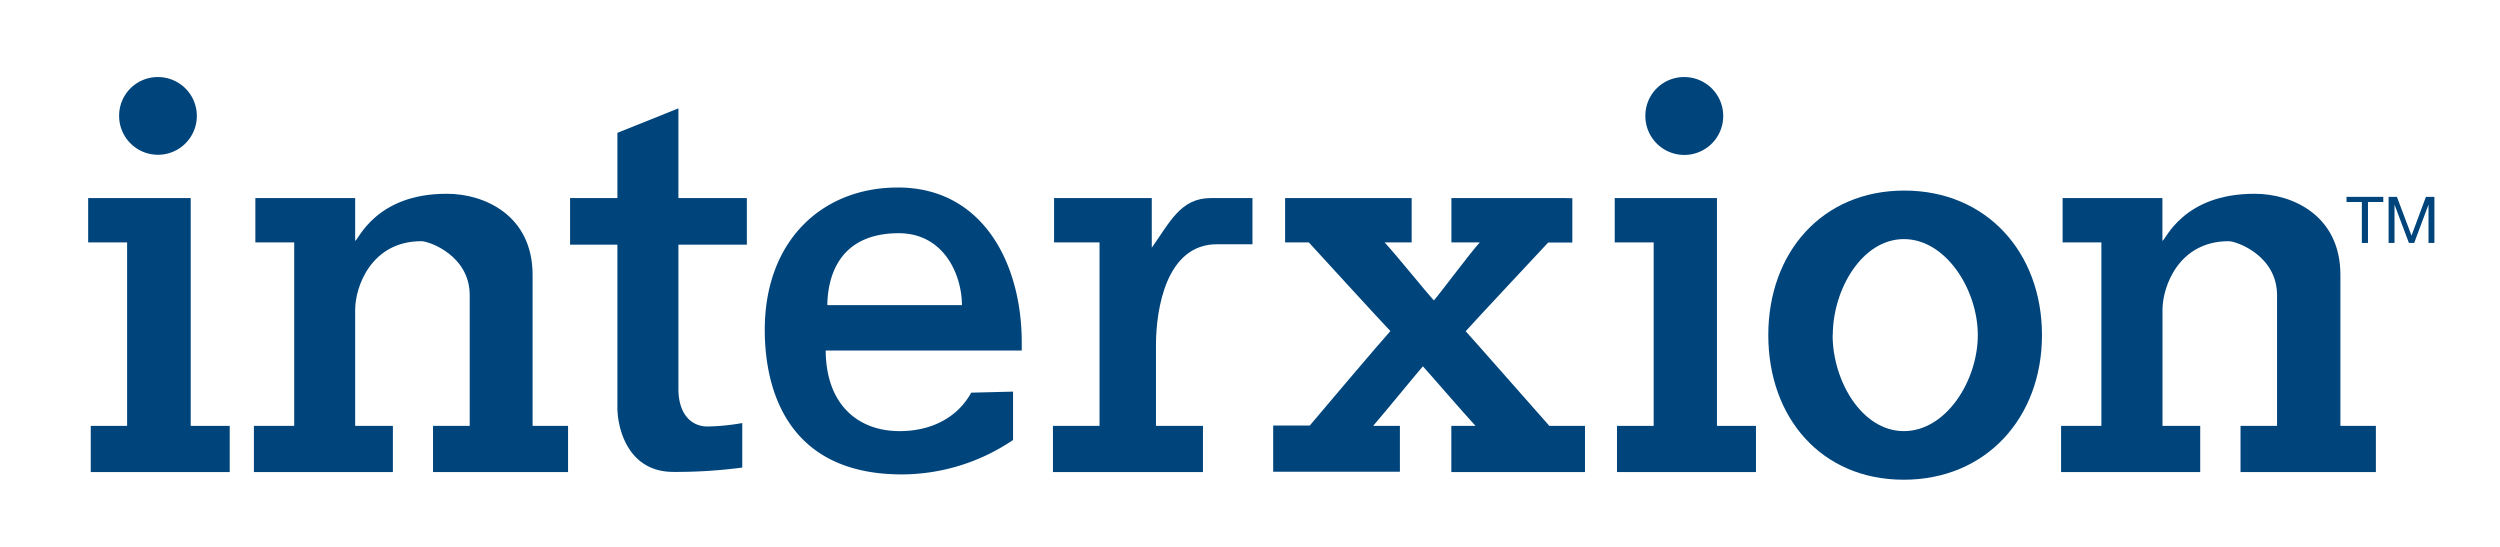 <?xml version="1.0" encoding="UTF-8"?>
<svg width="160px" height="35px" xmlns="http://www.w3.org/2000/svg" id="Layer_1" data-name="Layer 1" viewBox="0 0 308.25 67.84">
  <defs>
    <style>.cls-1{fill:#00447c;}</style>
  </defs>
  <title>LOGO_DARK_BLUE</title>
  <path class="cls-1" d="M21.72,24.57H10v5.5h4.83V52.83H10.32v5.73H27.56V52.83H22.72V24.57Z"></path>
  <path class="cls-1" d="M13.84,14.31a4.82,4.82,0,1,0,4.82-4.75A4.79,4.79,0,0,0,13.84,14.31Z"></path>
  <path class="cls-1" d="M211.05,24.57H199.37v5.5h4.83V52.83h-4.55v5.73h17.24V52.83h-4.84V24.57Z"></path>
  <path class="cls-1" d="M203.17,14.31A4.83,4.83,0,1,0,208,9.56,4.79,4.79,0,0,0,203.17,14.31Z"></path>
  <path class="cls-1" d="M43.12,29.87v-5.3H30.74v5.5h4.82V52.83h-5v5.73H47.8V52.83H43.12V38.44c0-2.88,2-8.52,8.21-8.52,1,0,6,1.8,6,6.69V52.83H52.78l0,5.73H69.53V52.83h-4.4V34.1c0-7.41-6-10.06-10.6-10.06C45.59,24,43.46,29.92,43.12,29.87Z"></path>
  <path class="cls-1" d="M267.31,29.87v-5.3H254.93v5.5h4.81V52.83h-5v5.73H272V52.83h-4.68V38.44c0-2.88,2-8.52,8.21-8.52,1,0,6,1.8,6,6.69V52.83H277l0,5.73h16.79V52.83h-4.4V34.1c0-7.41-6-10.06-10.6-10.06C269.78,24,267.65,29.92,267.31,29.87Z"></path>
  <path class="cls-1" d="M75.65,16.48v8.09H69.78v5.78h5.87V50.54c0,2.58,1.29,8,6.94,8A62.08,62.08,0,0,0,91.14,58V52.48a27,27,0,0,1-4.09.42c-2.11.12-3.83-1.42-3.83-4.65V30.35h8.49V24.57H83.22V13.44Z"></path>
  <path class="cls-1" d="M119.54,48.71c-1.65,3-4.81,4.77-8.89,4.77-5.15,0-9.12-3.29-9.16-10h24.32v-1c0-9.78-4.81-19.22-15.37-19.22-9.38,0-16.51,6.58-16.51,17.66,0,7.36,2.79,17.93,17,17.93a24.7,24.7,0,0,0,13.8-4.27v-6Zm-9-19.78c5.68,0,7.85,5.25,7.85,8.92h-16.7C101.73,35.14,102.58,28.93,110.58,28.93Z"></path>
  <path class="cls-1" d="M153.43,24.57h-4.16c-3.77,0-5.08,3-7.33,6.16V24.57H129.82v5.5h5.64V52.83h-5.78v5.73h18.61V52.83h-5.83v-10c0-4.56,1.3-12.53,7.56-12.53h4.41V24.57Z"></path>
  <path class="cls-1" d="M193.11,24.57h-14v5.5h3.52c-1.3,1.43-4.91,6.32-5.7,7.2-.81-.87-4.76-5.76-6.11-7.2h3.36v-5.5H158.48v5.5h2.94c.52.56,9.14,10,10.12,11-1,1.08-9.51,11.12-10,11.72H157v5.73h15.72V52.83h-3.32c1.41-1.63,5.3-6.39,6.17-7.39.92,1,5,5.74,6.53,7.39h-3v5.73h16.58V52.83h-4.42c-.53-.58-9.41-10.69-10.38-11.74.93-1.06,9.7-10.43,10.23-11h3v-5.5Z"></path>
  <path class="cls-1" d="M218.42,41.57c0,10.23,6.57,17.94,16.8,17.94s17.15-7.71,17.15-17.94-6.86-17.93-17.08-17.93S218.42,31.35,218.42,41.57Zm8,0c0-5.66,3.63-11.91,8.82-11.91s9.17,6.25,9.17,11.91-3.94,11.91-9.17,11.91S226.4,47.23,226.4,41.57Z"></path>
  <path class="cls-1" d="M290.15,25.06v-.64h4.56v.64h-1.9v5.08h-.76V25.06Z"></path>
  <path class="cls-1" d="M296.4,24.42l1.81,4.81L300,24.42h1.05v5.72h-.73V25.38h0l-1.78,4.76h-.65l-1.79-4.76h0v4.76h-.73V24.42Z"></path>
</svg>
